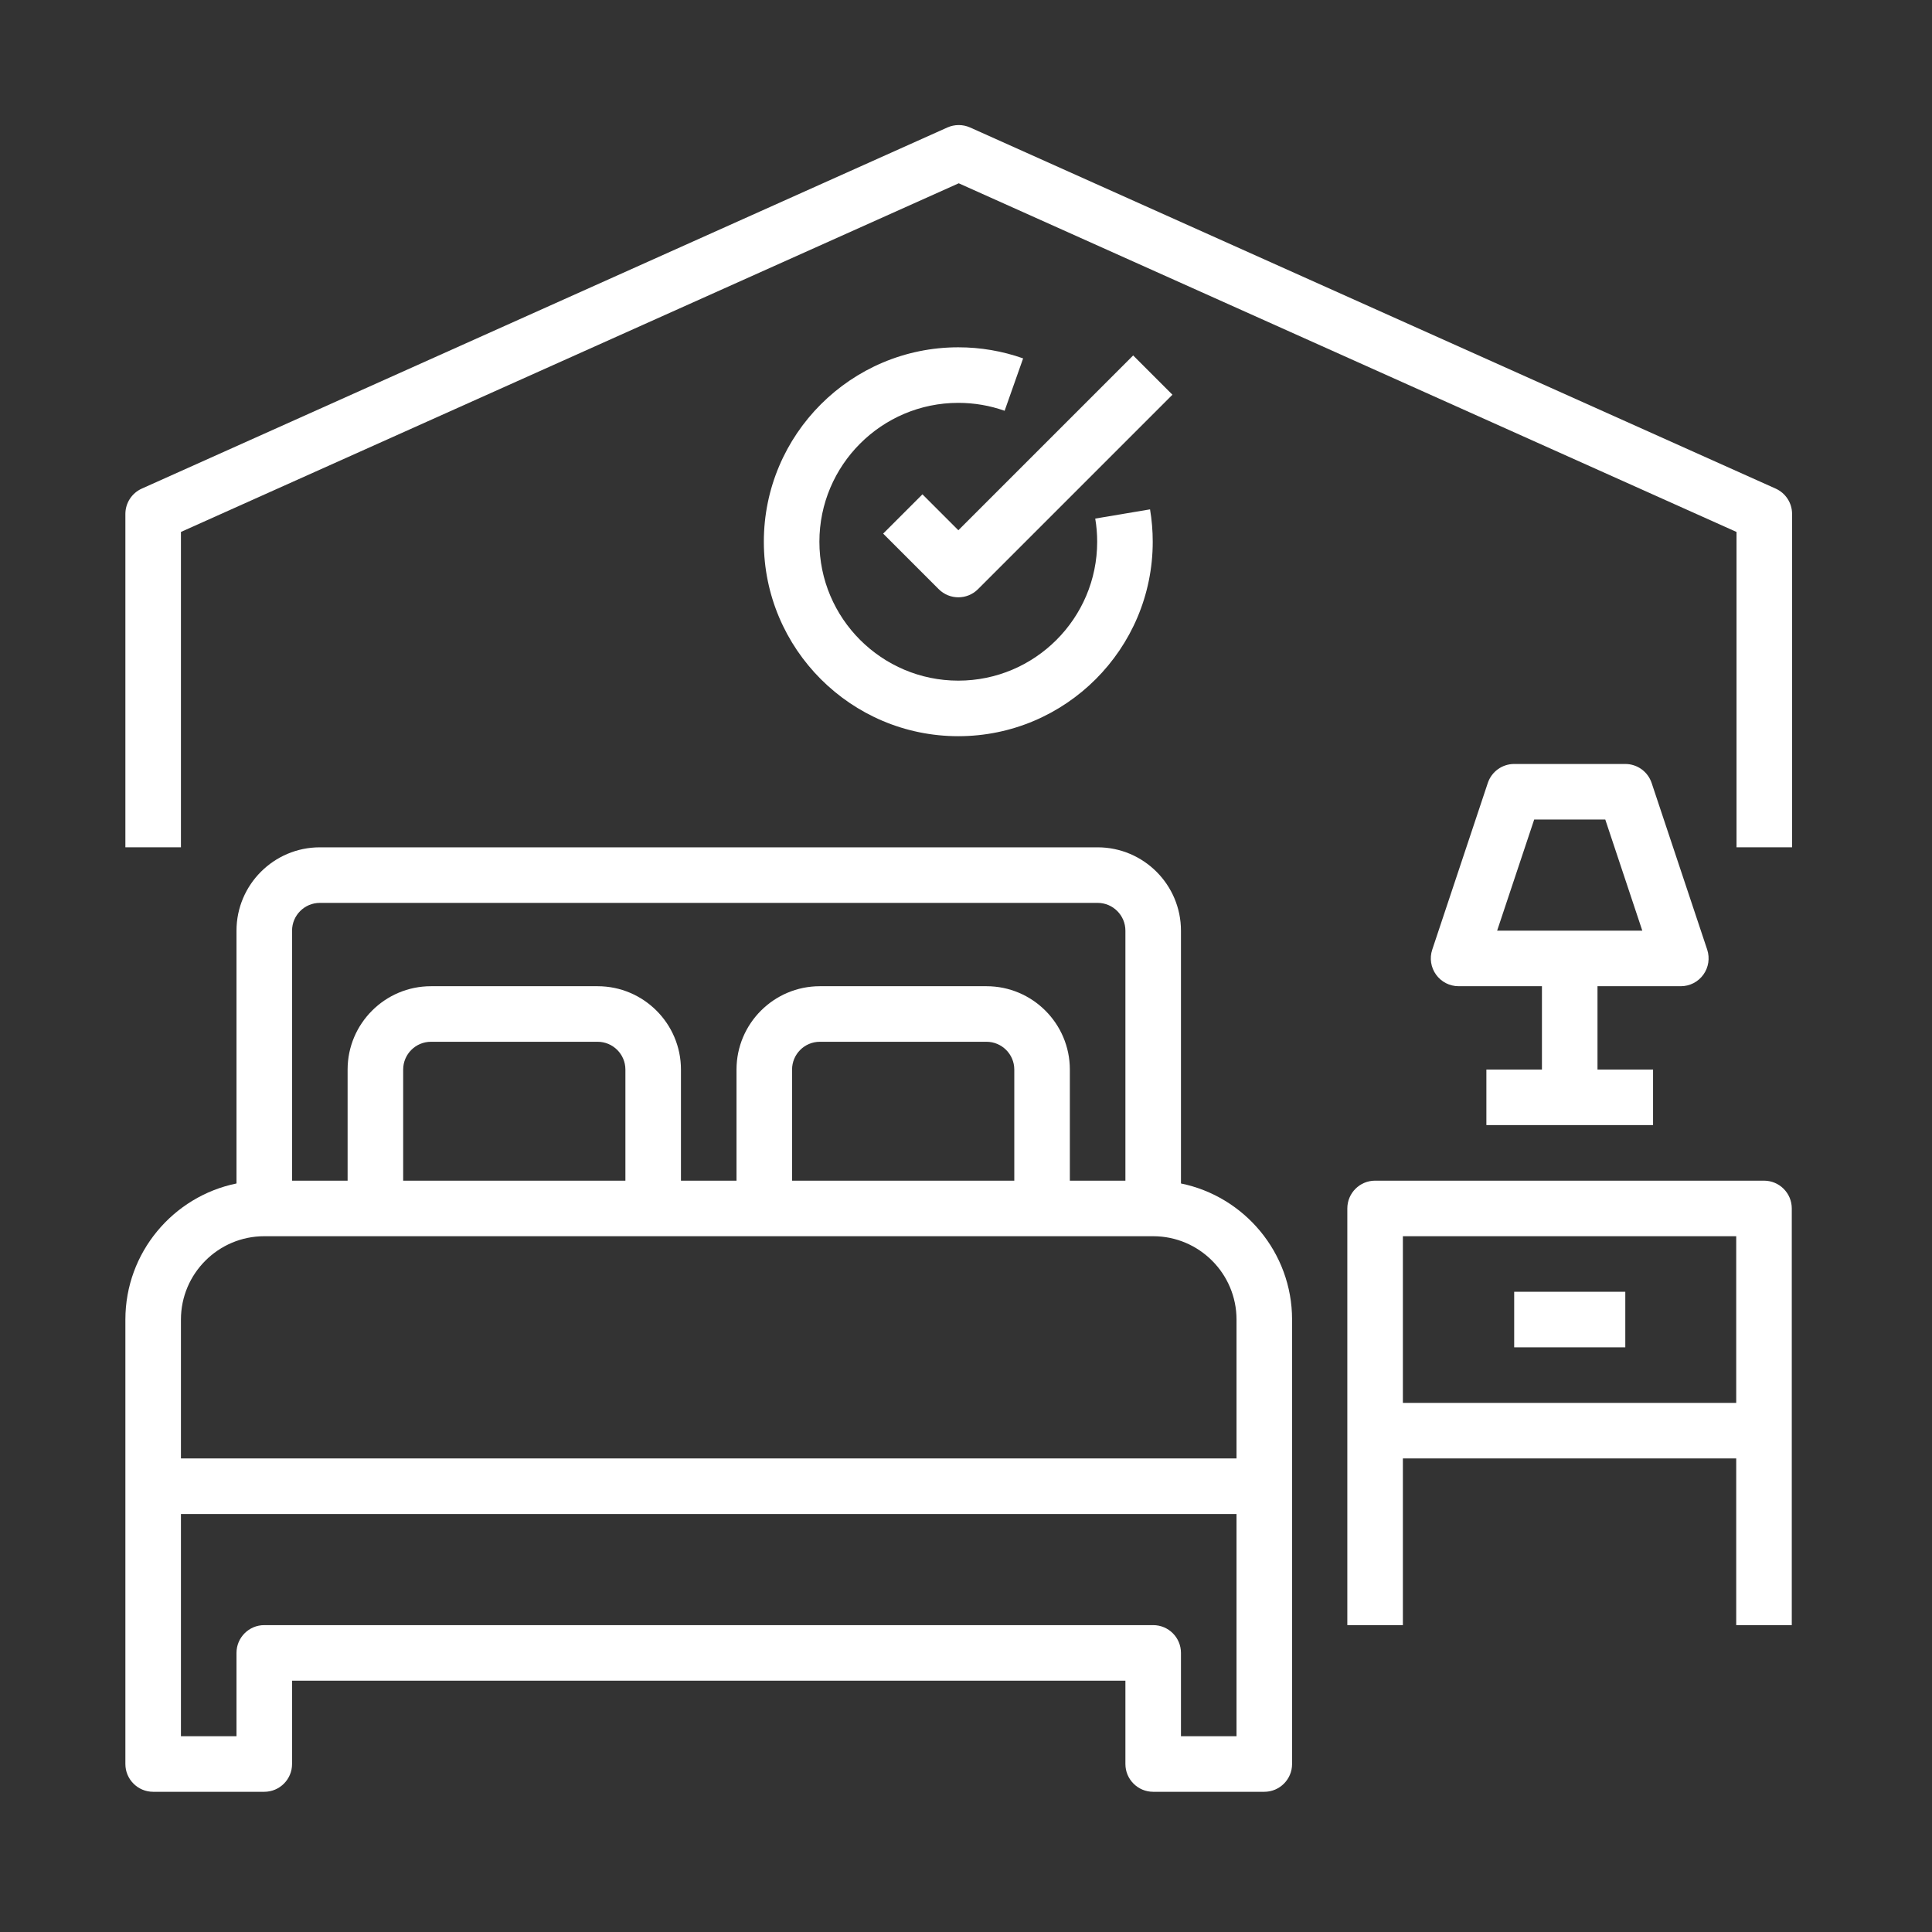 <?xml version="1.0" encoding="UTF-8"?> <svg xmlns="http://www.w3.org/2000/svg" width="254" height="254" viewBox="0 0 254 254" fill="none"><rect x="0" y="0" width="254" height="254" fill="#333333" stroke="none"/><g clip-path="url(#clip0_1468_2060)"><path d="M155.261 155.591V122.354C155.261 116.314 150.345 111.398 144.305 111.398H42.048C36.008 111.398 31.092 116.314 31.092 122.354V155.591C22.77 157.289 16.484 164.666 16.484 173.482V195.394V231.915C16.484 233.931 18.12 235.567 20.136 235.567H34.744C36.76 235.567 38.397 233.931 38.397 231.915V220.959H147.957V231.915C147.957 233.931 149.593 235.567 151.609 235.567H166.217C168.233 235.567 169.869 233.931 169.869 231.915V195.394V173.482C169.869 164.666 163.584 157.289 155.261 155.591ZM38.397 122.354C38.397 120.342 40.036 118.702 42.048 118.702H144.305C146.317 118.702 147.957 120.342 147.957 122.354V155.222H140.653V140.614C140.653 134.574 135.737 129.658 129.697 129.658H107.785C101.744 129.658 96.829 134.574 96.829 140.614V155.222H89.525V140.614C89.525 134.574 84.609 129.658 78.569 129.658H56.657C50.616 129.658 45.7 134.574 45.7 140.614V155.222H38.397V122.354ZM133.349 140.614V155.222H104.133V140.614C104.133 138.602 105.772 136.962 107.785 136.962H129.697C131.709 136.962 133.349 138.602 133.349 140.614ZM82.221 140.614V155.222H53.005V140.614C53.005 138.602 54.644 136.962 56.657 136.962H78.569C80.581 136.962 82.221 138.602 82.221 140.614ZM162.565 228.263H155.261V217.307C155.261 215.291 153.625 213.655 151.609 213.655H34.744C32.728 213.655 31.092 215.291 31.092 217.307V228.263H23.788V199.046H162.565V228.263ZM162.565 191.742H23.788V173.482C23.788 167.442 28.704 162.526 34.744 162.526H49.352H85.873H100.481H137.001H151.609C157.649 162.526 162.565 167.442 162.565 173.482V191.742Z" fill="white"></path><path d="M231.913 155.222H180.785C178.769 155.222 177.133 156.858 177.133 158.874V188.09V213.655H184.437V191.742H228.261V213.655H235.565V188.09V158.874C235.565 156.858 233.929 155.222 231.913 155.222ZM228.261 184.438H184.437V162.526H228.261V184.438Z" fill="white"></path><path d="M213.678 169.829H199.07V177.133H213.678V169.829Z" fill="white"></path><path d="M224.445 124.847L217.14 102.935C216.64 101.445 215.249 100.44 213.675 100.44H199.067C197.493 100.44 196.101 101.445 195.601 102.938L188.297 124.85C187.924 125.964 188.114 127.188 188.801 128.141C189.487 129.094 190.59 129.657 191.763 129.657H202.719V140.613H195.415V147.917H217.327V140.613H210.023V129.657H220.979C222.151 129.657 223.254 129.094 223.941 128.137C224.627 127.184 224.813 125.961 224.445 124.847ZM196.828 122.353L201.7 107.744H211.045L215.913 122.353H196.828Z" fill="white"></path><path d="M233.447 64.237L127.538 16.76C126.585 16.337 125.501 16.337 124.551 16.76L18.643 64.237C17.328 64.828 16.484 66.132 16.484 67.571V111.395H23.788V69.934L126.045 24.097L228.301 69.937V111.395H235.605V67.571C235.605 66.132 234.762 64.828 233.447 64.237Z" fill="white"></path><path d="M151.196 66.966L143.99 68.178C144.162 69.175 144.246 70.198 144.246 71.224C144.246 81.293 136.055 89.484 125.986 89.484C115.917 89.484 107.726 81.293 107.726 71.224C107.726 61.156 115.917 52.964 125.986 52.964C128.075 52.964 130.127 53.315 132.078 54.005L134.51 47.117C131.774 46.15 128.908 45.66 125.986 45.66C111.889 45.66 100.422 57.127 100.422 71.224C100.422 85.321 111.889 96.788 125.986 96.788C140.083 96.788 151.55 85.321 151.55 71.224C151.55 69.793 151.43 68.361 151.196 66.966Z" fill="white"></path><path d="M148.978 46.73L125.995 69.713L121.273 64.99L116.109 70.154L123.413 77.458C124.126 78.171 125.06 78.528 125.995 78.528C126.93 78.528 127.865 78.171 128.577 77.458L154.141 51.894L148.978 46.73Z" fill="white"></path></g><defs><clipPath id="clip0_1468_2060"><rect width="219.121" height="219.121" fill="white" transform="translate(16.445 16.445)"></rect></clipPath></defs></svg> 